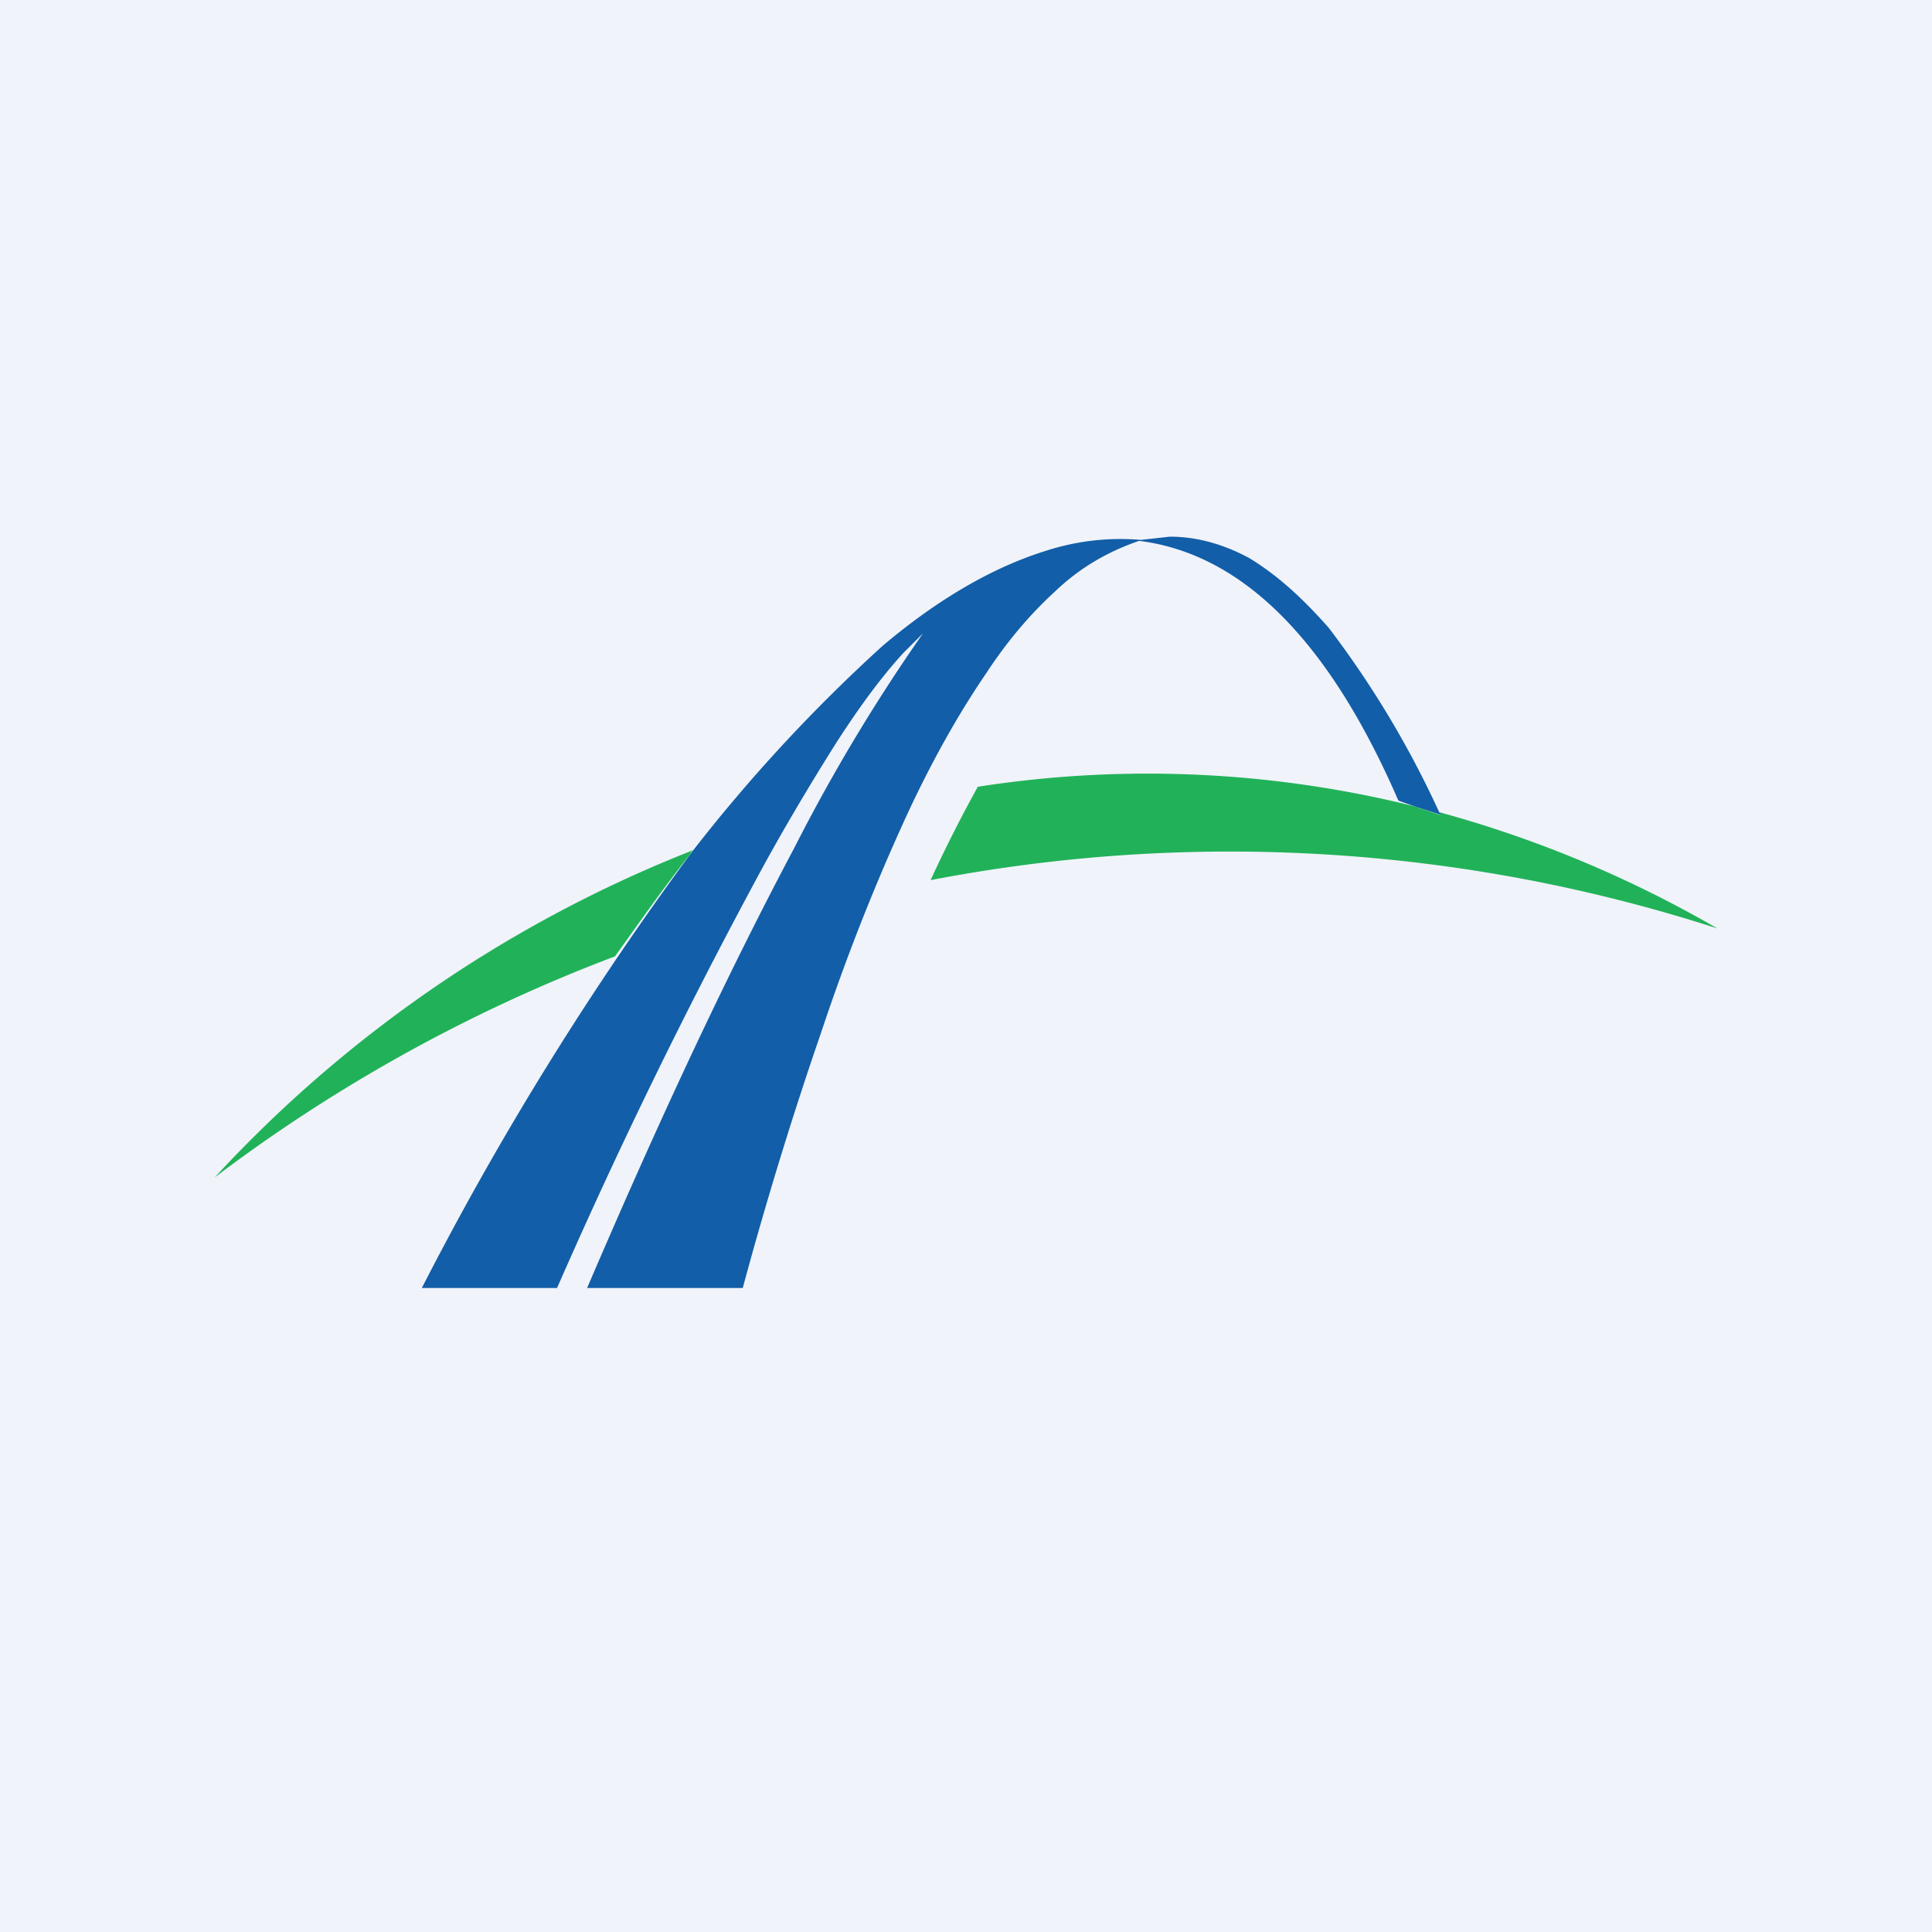<!-- by TradingView --><svg width="18" height="18" viewBox="0 0 18 18" xmlns="http://www.w3.org/2000/svg"><path fill="#F0F3FA" d="M0 0h18v18H0z"/><path d="M13.42 7.57v.02l-.22-.07-.17-.06-.01-.02c-.48-1.1-1.23-2.25-2.4-2.4h-.01c-.29.1-.55.25-.78.47-.24.22-.45.47-.64.76-.28.41-.52.85-.73 1.3-.3.65-.57 1.33-.81 2.05A36.55 36.55 0 0 0 6.92 12H5.47c.6-1.4 1.23-2.78 1.93-4.1A16.66 16.66 0 0 1 8.6 5.9l-.18.18c-.24.26-.47.59-.66.89-.25.4-.5.82-.74 1.27A51.94 51.94 0 0 0 5.19 12H3.93a29.42 29.42 0 0 1 2.53-4.08 15.1 15.1 0 0 1 1.76-1.9c.46-.39.98-.72 1.53-.89a2.25 2.25 0 0 1 .88-.1L10.9 5c.25 0 .5.07.74.2.28.17.52.4.74.65a9.04 9.04 0 0 1 1.03 1.72Z" fill="#125EA8"/><path d="m13.2 7.52.21.07a.01.01 0 0 0 .01 0v-.02A10.87 10.87 0 0 1 16 8.65a14.75 14.75 0 0 0-7.33-.45 13.2 13.2 0 0 1 .44-.87 10.3 10.3 0 0 1 4.1.19ZM6.46 7.92a.1.1 0 0 1-.02.02l-.01.02c-.24.3-.47.63-.7.95A14.92 14.92 0 0 0 2 10.97a12.06 12.06 0 0 1 4.46-3.05Z" fill="#21B259"/></svg>